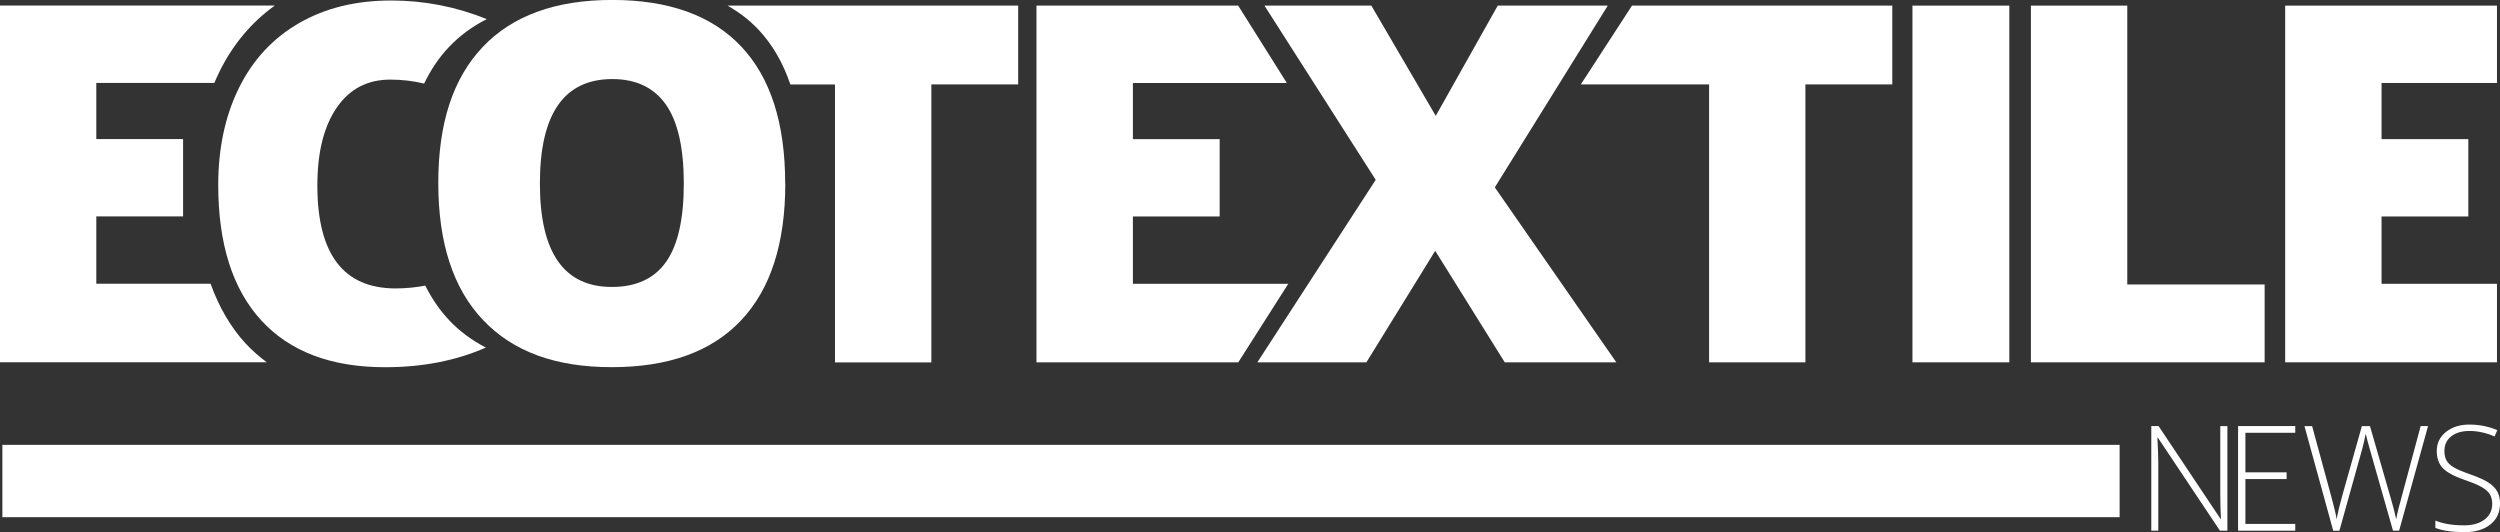 <svg xmlns="http://www.w3.org/2000/svg" id="Layer_2" data-name="Layer 2" viewBox="0 0 453.75 96.58"><rect x="0" y="0" width="453.75" height="96.58" fill="#333333" stroke="none"/><g id="Layer_1-2" data-name="Layer 1"><g><g><path d="M142.53,33.3c0,10.89-2.67,19.17-8.02,24.84-5.34,5.67-13.17,8.5-23.47,8.5s-17.94-2.85-23.36-8.55c-5.42-5.7-8.13-13.99-8.13-24.89s2.69-19,8.08-24.69c5.39-5.68,13.22-8.52,23.49-8.52s18.11,2.82,23.42,8.46c5.31,5.64,7.97,13.92,7.97,24.84ZM97.99,33.3c0,12.52,4.35,18.78,13.06,18.78,4.43,0,7.71-1.52,9.85-4.56,2.14-3.04,3.21-7.78,3.21-14.21s-1.08-11.24-3.25-14.33c-2.17-3.08-5.41-4.63-9.72-4.63-8.77,0-13.15,6.32-13.15,18.95Z" style="fill: #fff; stroke-width: 0px;"></path><path d="M81.51,58.1c-1.73-1.81-3.14-3.92-4.32-6.26-1.76.33-3.55.51-5.38.51-9.48,0-14.21-6.23-14.21-18.69,0-5.99,1.17-10.69,3.5-14.1,2.33-3.41,5.58-5.11,9.74-5.11,2.16,0,4.2.25,6.14.72,1.2-2.49,2.68-4.72,4.5-6.63,1.96-2.07,4.26-3.75,6.87-5.07C82.78,1.22,77.01.09,71,.09c-6.41,0-11.98,1.37-16.71,4.1-4.74,2.73-8.37,6.63-10.89,11.71-2.52,5.08-3.79,10.97-3.79,17.67,0,10.72,2.61,18.91,7.81,24.58,5.21,5.67,12.7,8.5,22.47,8.5,6.8,0,12.9-1.19,18.29-3.57-2.52-1.3-4.76-2.95-6.68-4.98Z" style="fill: #fff; stroke-width: 0px;"></path><path d="M224.73,65.76h-36.61V1.02h36.61l8.83,14.04h-27.94v10.19h15.75v14.04h-15.75v12.22h28.2l-9.08,14.26Z" style="fill: #fff; stroke-width: 0px;"></path><path d="M293.35,65.76h-20.24l-12.62-20.24-12.49,20.24h-19.79l21.48-33.12L229.5,1.02h19.4l11.69,20.01,11.25-20.01h19.97l-20.5,32.99,22.05,31.75Z" style="fill: #fff; stroke-width: 0px;"></path><path d="M327.69,65.76h-17.49V15.32h-23.28l9.29-14.3h47.24v14.3h-15.77v50.44Z" style="fill: #fff; stroke-width: 0px;"></path><path d="M347.11,65.76V1.02h17.58v64.74h-17.58Z" style="fill: #fff; stroke-width: 0px;"></path><path d="M368.61,65.76V1.02h17.49v50.61h24.93v14.13h-42.42Z" style="fill: #fff; stroke-width: 0px;"></path><path d="M453.2,65.76h-38.44V1.02h38.44v14.04h-20.95v10.19h15.75v14.04h-15.75v12.22h20.95v14.26Z" style="fill: #fff; stroke-width: 0px;"></path><path d="M132.05,1.02c2.09,1.2,3.98,2.62,5.6,4.35,2.55,2.7,4.47,6.03,5.8,9.96h8.1v50.44h17.49V15.32h15.76V1.02h-52.75Z" style="fill: #fff; stroke-width: 0px;"></path><path d="M44.6,62.37c-2.76-3.01-4.86-6.65-6.38-10.87h-20.74v-12.22h15.75v-14.04h-15.75v-10.19h21.42c.31-.72.63-1.44.98-2.14,2.44-4.91,5.78-8.87,9.99-11.9H0v64.74h48.41c-1.36-1.02-2.65-2.13-3.81-3.39Z" style="fill: #fff; stroke-width: 0px;"></path></g><g><path d="M404.26,96.32h-1.34l-11.25-16.86h-.1c.1,2.01.16,3.52.16,4.55v12.31h-1.27v-18.99h1.32l11.24,16.84h.08c-.08-1.56-.12-3.04-.12-4.44v-12.39h1.29v18.99Z" style="fill: #fff; stroke-width: 0px;"></path><path d="M416.59,96.32h-10.38v-18.99h10.38v1.22h-9.05v7.18h7.48v1.22h-7.48v8.14h9.05v1.22Z" style="fill: #fff; stroke-width: 0px;"></path><path d="M435.42,96.32h-1.09l-4.17-14.65c-.35-1.2-.61-2.19-.78-2.96-.14.75-.34,1.62-.59,2.6-.26.98-1.65,5.98-4.19,15.02h-1.12l-5.22-18.99h1.39l3.33,12.24c.13.49.25.95.36,1.37s.21.81.31,1.18c.09.37.17.72.25,1.07.07.34.14.69.2,1.03.21-1.18.65-2.97,1.33-5.37l3.25-11.52h1.47l3.81,13.22c.44,1.52.76,2.75.95,3.69.11-.62.26-1.29.43-1.99.18-.7,1.51-5.68,4.01-14.93h1.34l-5.25,18.99Z" style="fill: #fff; stroke-width: 0px;"></path><path d="M453.75,91.42c0,1.58-.58,2.84-1.75,3.77s-2.71,1.39-4.64,1.39c-2.32,0-4.1-.26-5.34-.77v-1.33c1.37.58,3.11.87,5.24.87,1.56,0,2.79-.36,3.71-1.07.91-.71,1.37-1.65,1.37-2.81,0-.72-.15-1.31-.45-1.79-.3-.47-.8-.9-1.48-1.29-.68-.39-1.69-.81-3.01-1.26-1.94-.67-3.28-1.39-4.02-2.16-.74-.77-1.11-1.81-1.11-3.1,0-1.42.56-2.58,1.67-3.47,1.11-.9,2.54-1.34,4.29-1.34s3.46.34,5.03,1.01l-.48,1.14c-1.58-.66-3.08-.99-4.52-.99s-2.52.32-3.35.97c-.83.65-1.25,1.53-1.25,2.65,0,.7.13,1.28.38,1.73.26.45.67.86,1.25,1.21.58.36,1.58.79,2.99,1.29,1.48.51,2.59,1.01,3.34,1.49s1.29,1.03,1.63,1.64c.34.61.51,1.35.51,2.21Z" style="fill: #fff; stroke-width: 0px;"></path></g><rect x=".43" y="80.74" width="384.28" height="13.13" style="fill: #fff; stroke-width: 0px;"></rect></g></g></svg>
